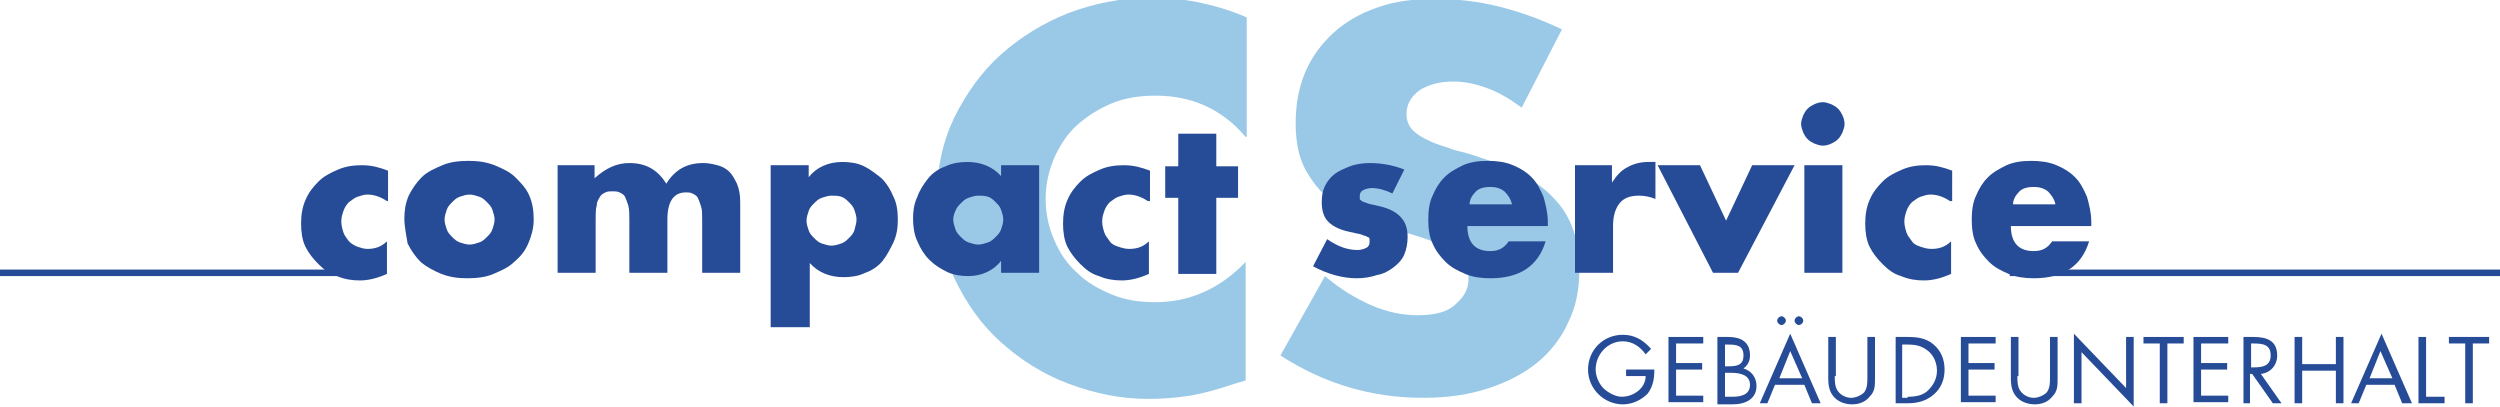 <?xml version="1.0" encoding="utf-8"?>
<!-- Generator: Adobe Illustrator 22.0.1, SVG Export Plug-In . SVG Version: 6.00 Build 0)  -->
<svg version="1.1" id="Ebene_1" xmlns="http://www.w3.org/2000/svg" xmlns:xlink="http://www.w3.org/1999/xlink" x="0px" y="0px"
	 viewBox="0 0 230 37.4" style="enable-background:new 0 0 230 37.4;" xml:space="preserve">
<style type="text/css">
	.st0{fill:#9AC9E8;}
	.st1{fill:#274C97;}
</style>
<g>
	<g>
		<path class="st0" d="M114.6,12.6c-2.2-2.6-5-3.8-8.3-3.8c-1.4,0-2.8,0.2-4,0.7c-1.2,0.5-2.3,1.2-3.2,2c-0.9,0.8-1.6,1.9-2.1,3
			c-0.5,1.2-0.8,2.4-0.8,3.8c0,1.4,0.3,2.7,0.8,3.8c0.5,1.2,1.2,2.2,2.1,3c0.9,0.9,2,1.5,3.2,2c1.2,0.5,2.5,0.7,4,0.7
			c3.1,0,5.9-1.2,8.3-3.7V35l-1,0.3c-1.5,0.5-2.9,0.9-4.1,1.1c-1.3,0.2-2.6,0.3-3.8,0.3c-2.6,0-5-0.5-7.4-1.4
			c-2.4-0.9-4.4-2.2-6.2-3.8c-1.8-1.6-3.2-3.6-4.3-5.9c-1.1-2.3-1.6-4.7-1.6-7.4c0-2.7,0.5-5.1,1.6-7.4c1.1-2.2,2.5-4.2,4.3-5.8
			c1.8-1.6,3.9-2.9,6.2-3.8c2.4-0.9,4.9-1.4,7.5-1.4c1.5,0,2.9,0.1,4.4,0.4c1.4,0.3,2.9,0.7,4.5,1.4V12.6z"/>
		<path class="st0" d="M140,9.9c-1.1-0.8-2.1-1.4-3.2-1.8c-1.1-0.4-2.1-0.6-3.1-0.6c-1.3,0-2.3,0.3-3.1,0.8
			c-0.8,0.6-1.2,1.3-1.2,2.2c0,0.6,0.2,1.1,0.6,1.5c0.4,0.4,0.9,0.7,1.6,1c0.6,0.3,1.4,0.5,2.2,0.8c0.8,0.2,1.6,0.4,2.4,0.7
			c3.2,1,5.5,2.3,6.9,3.9c1.5,1.6,2.2,3.8,2.2,6.4c0,1.8-0.3,3.4-1,4.8c-0.6,1.4-1.6,2.7-2.8,3.7c-1.2,1-2.7,1.8-4.5,2.4
			c-1.8,0.6-3.8,0.9-6.1,0.9c-4.7,0-9.1-1.3-13.1-3.9l4.1-7.3c1.4,1.2,2.9,2.1,4.3,2.7c1.4,0.6,2.8,0.9,4.2,0.9c1.6,0,2.8-0.3,3.5-1
			c0.8-0.7,1.2-1.4,1.2-2.3c0-0.5-0.1-1-0.3-1.4c-0.2-0.4-0.5-0.7-1-1.1c-0.5-0.3-1.1-0.6-1.8-0.9c-0.7-0.3-1.6-0.6-2.7-0.9
			c-1.3-0.4-2.5-0.8-3.7-1.2c-1.2-0.4-2.3-1-3.2-1.8c-0.9-0.7-1.7-1.7-2.3-2.8c-0.6-1.1-0.9-2.5-0.9-4.3c0-1.7,0.3-3.3,0.9-4.7
			c0.6-1.4,1.5-2.6,2.6-3.6c1.1-1,2.5-1.8,4-2.3c1.6-0.6,3.4-0.8,5.4-0.8c1.8,0,3.8,0.2,5.8,0.7c2,0.5,3.9,1.2,5.8,2.1L140,9.9z"/>
	</g>
	<g>
		<g>
			<rect y="24.8" class="st1" width="34.2" height="0.6"/>
			<rect x="184.9" y="24.8" class="st1" width="45.1" height="0.6"/>
			<g>
				<path class="st1" d="M35.6,18.5c-0.6-0.4-1.2-0.6-1.8-0.6c-0.3,0-0.6,0.1-0.9,0.2c-0.3,0.1-0.5,0.3-0.8,0.5
					c-0.2,0.2-0.4,0.5-0.5,0.8c-0.1,0.3-0.2,0.6-0.2,1c0,0.3,0.1,0.7,0.2,1c0.1,0.3,0.3,0.5,0.5,0.8c0.2,0.2,0.5,0.4,0.8,0.5
					c0.3,0.1,0.6,0.2,0.9,0.2c0.7,0,1.3-0.2,1.8-0.7v3c-0.9,0.4-1.7,0.6-2.5,0.6c-0.7,0-1.4-0.1-2.1-0.4c-0.7-0.2-1.2-0.6-1.7-1.1
					c-0.5-0.5-0.9-1-1.2-1.6c-0.3-0.6-0.4-1.4-0.4-2.1c0-0.8,0.1-1.5,0.4-2.2c0.3-0.7,0.7-1.2,1.2-1.7c0.5-0.5,1.1-0.8,1.8-1.1
					c0.7-0.3,1.4-0.4,2.2-0.4c0.9,0,1.6,0.2,2.4,0.5V18.5z"/>
				<path class="st1" d="M37.2,20.1c0-0.7,0.1-1.4,0.4-2.1c0.3-0.6,0.7-1.2,1.2-1.7c0.5-0.5,1.2-0.8,1.9-1.1
					c0.7-0.3,1.5-0.4,2.4-0.4c0.9,0,1.6,0.1,2.4,0.4c0.7,0.3,1.4,0.6,1.9,1.1c0.5,0.5,1,1,1.3,1.7c0.3,0.7,0.4,1.4,0.4,2.2
					c0,0.8-0.2,1.5-0.5,2.2c-0.3,0.7-0.7,1.2-1.3,1.7c-0.5,0.5-1.2,0.8-1.9,1.1c-0.7,0.3-1.5,0.4-2.4,0.4c-0.9,0-1.6-0.1-2.4-0.4
					c-0.7-0.3-1.3-0.6-1.9-1.1c-0.5-0.5-0.9-1.1-1.2-1.7C37.4,21.7,37.2,20.9,37.2,20.1z M40.9,20.2c0,0.3,0.1,0.6,0.2,0.9
					c0.1,0.3,0.3,0.5,0.5,0.7c0.2,0.2,0.4,0.4,0.7,0.5c0.3,0.1,0.6,0.2,0.9,0.2c0.3,0,0.6-0.1,0.9-0.2s0.5-0.3,0.7-0.5
					c0.2-0.2,0.4-0.4,0.5-0.7c0.1-0.3,0.2-0.6,0.2-0.9c0-0.3-0.1-0.6-0.2-0.9c-0.1-0.3-0.3-0.5-0.5-0.7c-0.2-0.2-0.4-0.4-0.7-0.5
					c-0.3-0.1-0.6-0.2-0.9-0.2c-0.3,0-0.6,0.1-0.9,0.2c-0.3,0.1-0.5,0.3-0.7,0.5c-0.2,0.2-0.4,0.4-0.5,0.7
					C41,19.6,40.9,19.9,40.9,20.2z"/>
				<path class="st1" d="M51.2,15.2h3.5v1.2c1-0.9,2-1.4,3.2-1.4c1.5,0,2.6,0.6,3.4,1.9c0.8-1.3,1.9-1.9,3.4-1.9
					c0.5,0,0.9,0.1,1.3,0.2c0.4,0.1,0.8,0.3,1.1,0.6c0.3,0.3,0.5,0.7,0.7,1.1c0.2,0.5,0.3,1,0.3,1.7v6.5h-3.5v-4.9
					c0-0.5,0-0.9-0.1-1.2c-0.1-0.3-0.2-0.6-0.3-0.8c-0.1-0.2-0.3-0.3-0.5-0.4c-0.2-0.1-0.4-0.1-0.6-0.1c-1.1,0-1.7,0.8-1.7,2.5v4.9
					h-3.5v-4.9c0-0.5,0-0.9-0.1-1.3c-0.1-0.3-0.2-0.6-0.3-0.8c-0.1-0.2-0.3-0.3-0.5-0.4c-0.2-0.1-0.4-0.1-0.7-0.1
					c-0.2,0-0.4,0-0.6,0.1c-0.2,0.1-0.4,0.2-0.5,0.4c-0.1,0.2-0.3,0.4-0.3,0.8c-0.1,0.3-0.1,0.8-0.1,1.3v4.9h-3.5V15.2z"/>
				<path class="st1" d="M74.4,30.1h-3.5V15.2h3.5v1.1c0.7-0.9,1.8-1.4,3.1-1.4c0.7,0,1.4,0.1,2,0.4c0.6,0.3,1.1,0.7,1.6,1.1
					c0.5,0.5,0.8,1,1.1,1.7c0.3,0.6,0.4,1.3,0.4,2.1s-0.1,1.4-0.4,2.1c-0.3,0.6-0.6,1.2-1,1.7c-0.4,0.5-1,0.9-1.6,1.1
					c-0.6,0.3-1.3,0.4-2,0.4c-1.2,0-2.3-0.4-3.1-1.3V30.1z M78.8,20.2c0-0.3-0.1-0.6-0.2-0.9c-0.1-0.3-0.3-0.5-0.5-0.7
					c-0.2-0.2-0.4-0.4-0.7-0.5C77.1,18,76.8,18,76.5,18c-0.3,0-0.6,0.1-0.9,0.2c-0.3,0.1-0.5,0.3-0.7,0.5c-0.2,0.2-0.4,0.4-0.5,0.7
					c-0.1,0.3-0.2,0.6-0.2,0.9c0,0.3,0.1,0.6,0.2,0.9c0.1,0.3,0.3,0.5,0.5,0.7c0.2,0.2,0.4,0.4,0.7,0.5c0.3,0.1,0.6,0.2,0.9,0.2
					s0.6-0.1,0.9-0.2c0.3-0.1,0.5-0.3,0.7-0.5c0.2-0.2,0.4-0.4,0.5-0.7C78.7,20.8,78.8,20.5,78.8,20.2z"/>
				<path class="st1" d="M92.1,15.2h3.5v9.9h-3.5v-1.1c-0.7,0.9-1.8,1.4-3,1.4c-0.7,0-1.4-0.1-2-0.4c-0.6-0.3-1.1-0.6-1.6-1.1
					c-0.5-0.5-0.8-1-1.1-1.7c-0.3-0.6-0.4-1.4-0.4-2.1c0-0.7,0.1-1.4,0.4-2c0.2-0.6,0.6-1.2,1-1.7c0.4-0.5,1-0.9,1.6-1.1
					c0.6-0.3,1.3-0.4,2-0.4c1.2,0,2.3,0.4,3.1,1.3V15.2z M87.7,20.2c0,0.3,0.1,0.6,0.2,0.9c0.1,0.3,0.3,0.5,0.5,0.7
					c0.2,0.2,0.4,0.4,0.7,0.5c0.3,0.1,0.6,0.2,0.9,0.2c0.3,0,0.6-0.1,0.9-0.2c0.3-0.1,0.5-0.3,0.7-0.5c0.2-0.2,0.4-0.4,0.5-0.7
					c0.1-0.3,0.2-0.6,0.2-0.9c0-0.3-0.1-0.6-0.2-0.9c-0.1-0.3-0.3-0.5-0.5-0.7c-0.2-0.2-0.4-0.4-0.7-0.5C90.6,18,90.3,18,90,18
					c-0.3,0-0.6,0.1-0.9,0.2c-0.3,0.1-0.5,0.3-0.7,0.5c-0.2,0.2-0.4,0.4-0.5,0.7C87.8,19.6,87.7,19.9,87.7,20.2z"/>
				<path class="st1" d="M105.6,18.5c-0.6-0.4-1.2-0.6-1.8-0.6c-0.3,0-0.6,0.1-0.9,0.2c-0.3,0.1-0.5,0.3-0.8,0.5
					c-0.2,0.2-0.4,0.5-0.5,0.8c-0.1,0.3-0.2,0.6-0.2,1c0,0.3,0.1,0.7,0.2,1c0.1,0.3,0.3,0.5,0.5,0.8s0.5,0.4,0.8,0.5
					c0.3,0.1,0.6,0.2,1,0.2c0.7,0,1.3-0.2,1.8-0.7v3c-0.9,0.4-1.7,0.6-2.5,0.6c-0.7,0-1.4-0.1-2.1-0.4c-0.7-0.2-1.2-0.6-1.7-1.1
					c-0.5-0.5-0.9-1-1.2-1.6c-0.3-0.6-0.4-1.4-0.4-2.1c0-0.8,0.1-1.5,0.4-2.2c0.3-0.7,0.7-1.2,1.2-1.7c0.5-0.5,1.1-0.8,1.8-1.1
					c0.7-0.3,1.4-0.4,2.2-0.4c0.9,0,1.6,0.2,2.4,0.5V18.5z"/>
				<path class="st1" d="M111.9,18.2v7h-3.5v-7h-1.2v-2.9h1.2v-3h3.5v3h2v2.9H111.9z"/>
				<path class="st1" d="M128.1,17.8c-0.6-0.3-1.3-0.5-1.9-0.5c-0.3,0-0.6,0.1-0.8,0.2c-0.2,0.1-0.3,0.3-0.3,0.5c0,0.1,0,0.2,0,0.3
					c0,0.1,0.1,0.1,0.2,0.2c0.1,0.1,0.3,0.1,0.5,0.2c0.2,0.1,0.5,0.1,0.8,0.2c1,0.2,1.7,0.5,2.2,1c0.5,0.5,0.7,1.1,0.7,1.9
					c0,0.6-0.1,1.1-0.3,1.6c-0.2,0.5-0.6,0.9-1,1.2c-0.4,0.3-0.9,0.6-1.5,0.7c-0.6,0.2-1.2,0.3-1.9,0.3c-1.3,0-2.7-0.4-4-1.1
					l1.3-2.5c1,0.7,1.9,1,2.8,1c0.3,0,0.6-0.1,0.8-0.2c0.2-0.1,0.3-0.3,0.3-0.5c0-0.1,0-0.2,0-0.3c0-0.1-0.1-0.2-0.2-0.2
					c-0.1-0.1-0.3-0.1-0.5-0.2c-0.2-0.1-0.5-0.1-0.8-0.2c-1.1-0.2-1.8-0.5-2.3-1c-0.4-0.4-0.6-1-0.6-1.8c0-0.6,0.1-1.1,0.3-1.5
					c0.2-0.4,0.5-0.8,0.9-1.1s0.9-0.5,1.4-0.7c0.5-0.2,1.2-0.3,1.8-0.3c1.1,0,2.2,0.2,3.2,0.6L128.1,17.8z"/>
				<path class="st1" d="M135,20.8c0,1.5,0.7,2.3,2.1,2.3c0.8,0,1.3-0.3,1.7-0.9h3.4c-0.7,2.3-2.4,3.4-5.1,3.4
					c-0.8,0-1.6-0.1-2.3-0.4c-0.7-0.3-1.3-0.6-1.8-1.1c-0.5-0.5-0.9-1-1.2-1.7c-0.3-0.6-0.4-1.4-0.4-2.2c0-0.8,0.1-1.6,0.4-2.2
					c0.3-0.7,0.6-1.2,1.1-1.7c0.5-0.5,1.1-0.8,1.7-1.1c0.7-0.3,1.4-0.4,2.3-0.4c0.8,0,1.6,0.1,2.3,0.4c0.7,0.3,1.2,0.6,1.7,1.1
					c0.5,0.5,0.8,1.1,1.1,1.8c0.2,0.7,0.4,1.5,0.4,2.3v0.4H135z M139.1,18.8c-0.1-0.5-0.4-0.9-0.7-1.2c-0.4-0.3-0.8-0.4-1.3-0.4
					c-0.5,0-1,0.1-1.3,0.4c-0.3,0.3-0.6,0.7-0.6,1.2H139.1z"/>
				<path class="st1" d="M144.8,15.2h3.5v1.6c0.4-0.6,0.8-1.1,1.4-1.4c0.5-0.3,1.2-0.5,1.9-0.5c0.1,0,0.2,0,0.3,0c0.1,0,0.2,0,0.4,0
					v3.4c-0.5-0.2-1-0.3-1.5-0.3c-0.8,0-1.4,0.2-1.8,0.7c-0.4,0.5-0.6,1.2-0.6,2.1v4.3h-3.5V15.2z"/>
				<path class="st1" d="M156.4,15.2l2.4,5.1l2.4-5.1h3.9l-5.2,9.9h-2.3l-5.1-9.9H156.4z"/>
				<path class="st1" d="M165.7,11.4c0-0.3,0.1-0.5,0.2-0.8c0.1-0.2,0.2-0.4,0.4-0.6c0.2-0.2,0.4-0.3,0.6-0.4
					c0.2-0.1,0.5-0.2,0.8-0.2c0.3,0,0.5,0.1,0.8,0.2c0.2,0.1,0.4,0.2,0.6,0.4c0.2,0.2,0.3,0.4,0.4,0.6c0.1,0.2,0.2,0.5,0.2,0.8
					c0,0.3-0.1,0.5-0.2,0.8c-0.1,0.2-0.2,0.4-0.4,0.6c-0.2,0.2-0.4,0.3-0.6,0.4c-0.2,0.1-0.5,0.2-0.8,0.2c-0.3,0-0.5-0.1-0.8-0.2
					c-0.2-0.1-0.4-0.2-0.6-0.4c-0.2-0.2-0.3-0.4-0.4-0.6C165.8,11.9,165.7,11.7,165.7,11.4z M169.5,15.2v9.9H166v-9.9H169.5z"/>
				<path class="st1" d="M179.4,18.5c-0.6-0.4-1.2-0.6-1.8-0.6c-0.3,0-0.6,0.1-0.9,0.2c-0.3,0.1-0.5,0.3-0.8,0.5
					c-0.2,0.2-0.4,0.5-0.5,0.8c-0.1,0.3-0.2,0.6-0.2,1c0,0.3,0.1,0.7,0.2,1c0.1,0.3,0.3,0.5,0.5,0.8s0.5,0.4,0.8,0.5
					c0.3,0.1,0.6,0.2,1,0.2c0.7,0,1.3-0.2,1.8-0.7v3c-0.9,0.4-1.7,0.6-2.5,0.6c-0.7,0-1.4-0.1-2.1-0.4c-0.7-0.2-1.2-0.6-1.7-1.1
					c-0.5-0.5-0.9-1-1.2-1.6c-0.3-0.6-0.4-1.4-0.4-2.1c0-0.8,0.1-1.5,0.4-2.2c0.3-0.7,0.7-1.2,1.2-1.7c0.5-0.5,1.1-0.8,1.8-1.1
					c0.7-0.3,1.4-0.4,2.2-0.4c0.9,0,1.6,0.2,2.4,0.5V18.5z"/>
				<path class="st1" d="M185,20.8c0,1.5,0.7,2.3,2.1,2.3c0.8,0,1.3-0.3,1.7-0.9h3.4c-0.7,2.3-2.4,3.4-5.1,3.4
					c-0.8,0-1.6-0.1-2.3-0.4c-0.7-0.3-1.3-0.6-1.8-1.1c-0.5-0.5-0.9-1-1.2-1.7c-0.3-0.6-0.4-1.4-0.4-2.2c0-0.8,0.1-1.6,0.4-2.2
					c0.3-0.7,0.6-1.2,1.1-1.7c0.5-0.5,1.1-0.8,1.7-1.1c0.7-0.3,1.4-0.4,2.3-0.4c0.8,0,1.6,0.1,2.3,0.4c0.7,0.3,1.2,0.6,1.7,1.1
					c0.5,0.5,0.8,1.1,1.1,1.8c0.2,0.7,0.4,1.5,0.4,2.3v0.4H185z M189.1,18.8c-0.1-0.5-0.4-0.9-0.7-1.2c-0.4-0.3-0.8-0.4-1.3-0.4
					c-0.5,0-1,0.1-1.3,0.4c-0.3,0.3-0.6,0.7-0.6,1.2H189.1z"/>
			</g>
		</g>
		<g>
			<path class="st1" d="M152.2,34c0,0.8-0.1,1.5-0.6,2.2c-0.6,0.6-1.4,1-2.3,1c-1.7,0-3.2-1.4-3.2-3.2c0-1.8,1.4-3.2,3.2-3.2
				c1.1,0,1.9,0.5,2.6,1.3l-0.5,0.5c-0.5-0.7-1.2-1.2-2.1-1.2c-1.4,0-2.5,1.2-2.5,2.6c0,0.6,0.3,1.3,0.7,1.7
				c0.4,0.4,1.1,0.8,1.7,0.8c1.1,0,2.2-0.8,2.2-1.9h-1.8V34H152.2z"/>
			<path class="st1" d="M153.5,31h3.2v0.6h-2.5v1.8h2.4v0.6h-2.4v2.4h2.5v0.6h-3.2V31z"/>
			<path class="st1" d="M158,31h1c1.1,0,2,0.4,2,1.7c0,0.5-0.2,0.9-0.6,1.2c0.7,0.2,1.2,0.8,1.2,1.6c0,1.2-1,1.7-2.2,1.7H158V31z
				 M158.7,33.7h0.3c0.8,0,1.4-0.1,1.4-1c0-0.9-0.6-1-1.4-1h-0.3V33.7z M158.7,36.5h0.7c0.8,0,1.6-0.2,1.6-1.1
				c0-0.9-0.9-1.1-1.7-1.1h-0.6V36.5z"/>
			<path class="st1" d="M163.3,35.4l-0.7,1.7h-0.7l2.8-6.4l2.8,6.4h-0.8l-0.7-1.7H163.3z M164.3,29.5c0,0.2-0.2,0.4-0.4,0.4
				c-0.2,0-0.4-0.2-0.4-0.4c0-0.2,0.2-0.4,0.4-0.4C164.1,29.1,164.3,29.3,164.3,29.5z M164.7,32.3l-1,2.5h2.1L164.7,32.3z
				 M165.9,29.5c0,0.2-0.2,0.4-0.4,0.4c-0.2,0-0.4-0.2-0.4-0.4c0-0.2,0.2-0.4,0.4-0.4C165.7,29.1,165.9,29.3,165.9,29.5z"/>
			<path class="st1" d="M168.8,34.6c0,0.5,0,1,0.3,1.4c0.3,0.4,0.8,0.6,1.2,0.6c0.4,0,0.9-0.2,1.2-0.5c0.3-0.4,0.3-0.9,0.3-1.4V31
				h0.7v3.8c0,0.7,0,1.2-0.5,1.7c-0.4,0.5-1,0.7-1.6,0.7c-0.6,0-1.2-0.2-1.6-0.6c-0.5-0.5-0.6-1.1-0.6-1.8V31h0.7V34.6z"/>
			<path class="st1" d="M174.3,31h1.2c0.9,0,1.7,0.1,2.4,0.7c0.7,0.6,1,1.4,1,2.3c0,0.9-0.3,1.7-1,2.3c-0.7,0.6-1.5,0.8-2.4,0.8
				h-1.1V31z M175.5,36.5c0.7,0,1.4-0.1,1.9-0.6c0.5-0.5,0.8-1.1,0.8-1.8c0-0.7-0.3-1.4-0.8-1.8c-0.6-0.5-1.2-0.6-1.9-0.6H175v4.9
				H175.5z"/>
			<path class="st1" d="M180.4,31h3.2v0.6h-2.5v1.8h2.4v0.6h-2.4v2.4h2.5v0.6h-3.2V31z"/>
			<path class="st1" d="M185.6,34.6c0,0.5,0,1,0.3,1.4c0.3,0.4,0.8,0.6,1.2,0.6c0.4,0,0.9-0.2,1.2-0.5c0.3-0.4,0.3-0.9,0.3-1.4V31
				h0.7v3.8c0,0.7,0,1.2-0.5,1.7c-0.4,0.5-1,0.7-1.6,0.7c-0.6,0-1.2-0.2-1.6-0.6c-0.5-0.5-0.6-1.1-0.6-1.8V31h0.7V34.6z"/>
			<path class="st1" d="M190.8,30.7l4.8,5V31h0.7v6.4l-4.8-5v4.7h-0.7V30.7z"/>
			<path class="st1" d="M199.4,37.1h-0.7v-5.5h-1.5V31h3.7v0.6h-1.5V37.1z"/>
			<path class="st1" d="M201.8,31h3.2v0.6h-2.5v1.8h2.4v0.6h-2.4v2.4h2.5v0.6h-3.2V31z"/>
			<path class="st1" d="M207.1,37.1h-0.7V31h0.9c1.2,0,2.2,0.3,2.2,1.7c0,0.9-0.6,1.6-1.5,1.7l1.9,2.7h-0.8l-1.9-2.7h-0.2V37.1z
				 M207.1,33.8h0.2c0.8,0,1.6-0.1,1.6-1.1c0-1-0.7-1.1-1.6-1.1h-0.2V33.8z"/>
			<path class="st1" d="M214.9,33.5V31h0.7v6.1h-0.7v-3h-3.1v3h-0.7V31h0.7v2.5H214.9z"/>
			<path class="st1" d="M217.7,35.4l-0.7,1.7h-0.7l2.8-6.4l2.8,6.4H221l-0.7-1.7H217.7z M219,32.3l-1,2.5h2.1L219,32.3z"/>
			<path class="st1" d="M223.2,36.5h1.7v0.6h-2.4V31h0.7V36.5z"/>
			<path class="st1" d="M227.5,37.1h-0.7v-5.5h-1.5V31h3.7v0.6h-1.5V37.1z"/>
		</g>
	</g>
</g>
</svg>
